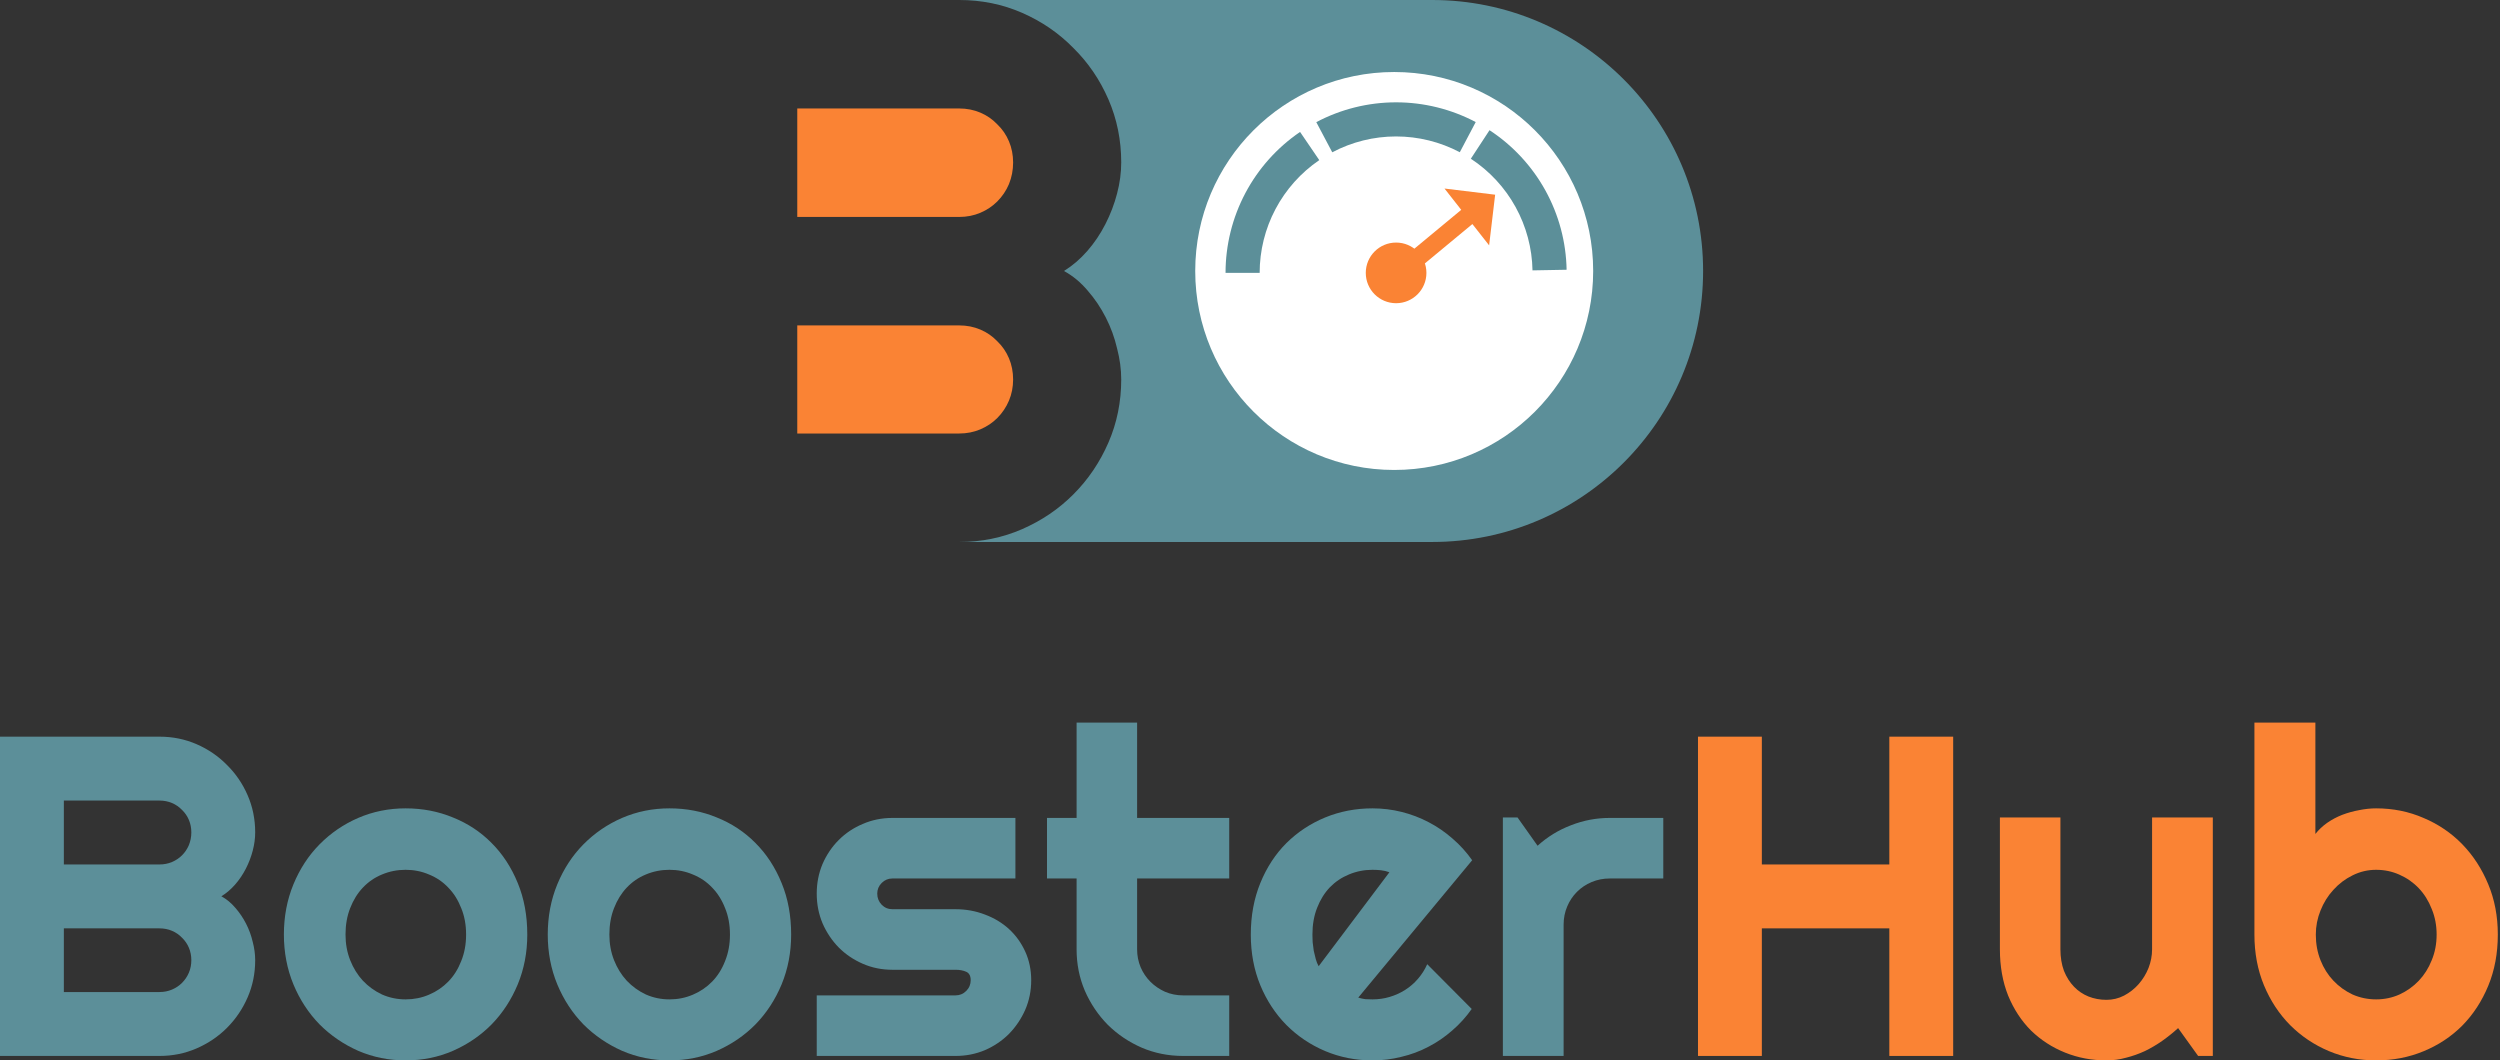 <?xml version="1.0" encoding="UTF-8"?>
<svg xmlns="http://www.w3.org/2000/svg" width="356" height="151" viewBox="0 0 356 151" fill="none">
  <rect x="0" y="0" width="356" height="151" fill="#333333" stroke="none"/>
  <path d="M136.597 61.731H113.531V46.339H136.597C137.67 46.339 138.671 46.536 139.601 46.931C140.531 47.326 141.335 47.882 142.015 48.599C142.73 49.281 143.284 50.088 143.678 51.021C144.071 51.954 144.268 52.959 144.268 54.035C144.268 55.112 144.071 56.116 143.678 57.049C143.284 57.982 142.73 58.807 142.015 59.525C141.335 60.206 140.531 60.745 139.601 61.139C138.671 61.534 137.67 61.731 136.597 61.731Z" fill="#FA8334"></path>
  <path d="M136.597 30.893H113.531V15.446H136.597C137.67 15.446 138.671 15.644 139.601 16.038C140.531 16.433 141.335 16.989 142.015 17.707C142.73 18.388 143.284 19.196 143.678 20.129C144.071 21.061 144.268 22.066 144.268 23.142C144.268 24.219 144.071 25.241 143.678 26.21C143.284 27.143 142.73 27.968 142.015 28.686C141.335 29.368 140.531 29.906 139.601 30.301C138.671 30.695 137.67 30.893 136.597 30.893Z" fill="#FA8334"></path>
  <path fill-rule="evenodd" clip-rule="evenodd" d="M157.84 63.023C159.055 60.224 159.663 57.228 159.663 54.035C159.663 52.6 159.467 51.129 159.073 49.622C158.716 48.079 158.179 46.608 157.464 45.209C156.749 43.809 155.891 42.536 154.889 41.388C153.888 40.203 152.762 39.271 151.51 38.589C152.726 37.835 153.834 36.885 154.836 35.736C155.837 34.588 156.695 33.315 157.41 31.915C158.126 30.516 158.68 29.063 159.073 27.556C159.467 26.049 159.663 24.578 159.663 23.143C159.663 19.949 159.055 16.953 157.84 14.155C156.624 11.356 154.961 8.916 152.851 6.835C150.777 4.718 148.345 3.05 145.556 1.83C142.766 0.61 139.78 0 136.598 0H203.933C211.773 6.835 232.268 25.906 232.268 38.589C232.268 51.272 213.932 66.653 203.933 77.178H136.598C139.78 77.178 142.766 76.568 145.556 75.348C148.345 74.128 150.777 72.478 152.851 70.397C154.961 68.28 156.624 65.822 157.84 63.023Z" fill="#5C8F99"></path>
  <path d="M242.522 38.589C242.522 59.901 225.245 77.178 203.933 77.178C182.621 77.178 165.344 59.901 165.344 38.589C165.344 17.277 182.621 0 203.933 0C225.245 0 242.522 17.277 242.522 38.589Z" fill="#5C8F99"></path>
  <circle cx="198.534" cy="38.589" r="28.334" fill="white"></circle>
  <circle cx="198.804" cy="38.859" r="4.318" fill="#FA8334"></circle>
  <path d="M174.518 38.859C174.518 34.902 175.484 31.005 177.334 27.507C179.183 24.009 181.859 21.016 185.129 18.788L187.864 22.802C185.248 24.584 183.107 26.979 181.628 29.777C180.148 32.576 179.375 35.693 179.375 38.859H174.518Z" fill="#5C8F99"></path>
  <path d="M187.44 17.395C190.937 15.543 194.833 14.574 198.79 14.572C202.747 14.57 206.644 15.535 210.143 17.382L207.875 21.678C205.076 20.2 201.958 19.428 198.793 19.43C195.627 19.431 192.51 20.206 189.713 21.687L187.44 17.395Z" fill="#5C8F99"></path>
  <path d="M212.107 18.54C215.418 20.708 218.148 23.651 220.062 27.115C221.975 30.578 223.013 34.456 223.086 38.413L218.229 38.502C218.171 35.337 217.341 32.234 215.81 29.463C214.279 26.693 212.095 24.338 209.447 22.604L212.107 18.54Z" fill="#5C8F99"></path>
  <path d="M208.08 29.882L199.173 37.261L200.762 39.284L209.668 31.905L212.051 34.938L212.909 27.725L205.698 26.848L208.08 29.882Z" fill="#FA8334"></path>
  <path d="M36.339 136.732C36.339 138.614 35.98 140.378 35.262 142.027C34.544 143.676 33.561 145.124 32.315 146.371C31.09 147.597 29.654 148.569 28.006 149.288C26.359 150.006 24.596 150.366 22.716 150.366H0V104.901H22.716C24.596 104.901 26.359 105.26 28.006 105.979C29.654 106.697 31.09 107.68 32.315 108.927C33.561 110.153 34.544 111.59 35.262 113.239C35.98 114.888 36.339 116.653 36.339 118.534C36.339 119.379 36.223 120.246 35.99 121.134C35.758 122.021 35.431 122.877 35.008 123.702C34.586 124.526 34.079 125.276 33.487 125.953C32.896 126.629 32.241 127.189 31.523 127.633C32.262 128.035 32.928 128.584 33.519 129.282C34.111 129.958 34.617 130.708 35.04 131.533C35.462 132.357 35.779 133.224 35.99 134.133C36.223 135.02 36.339 135.887 36.339 136.732ZM9.093 141.266H22.716C23.349 141.266 23.941 141.15 24.49 140.917C25.039 140.685 25.514 140.368 25.916 139.966C26.338 139.544 26.665 139.057 26.898 138.508C27.13 137.958 27.246 137.367 27.246 136.732C27.246 136.098 27.13 135.507 26.898 134.957C26.665 134.407 26.338 133.932 25.916 133.53C25.514 133.107 25.039 132.78 24.49 132.547C23.941 132.315 23.349 132.199 22.716 132.199H9.093V141.266ZM9.093 123.099H22.716C23.349 123.099 23.941 122.983 24.49 122.751C25.039 122.518 25.514 122.201 25.916 121.799C26.338 121.377 26.665 120.891 26.898 120.341C27.13 119.77 27.246 119.168 27.246 118.534C27.246 117.9 27.13 117.308 26.898 116.758C26.665 116.209 26.338 115.733 25.916 115.332C25.514 114.909 25.039 114.581 24.49 114.349C23.941 114.116 23.349 114 22.716 114H9.093V123.099Z" fill="#5C8F99"></path>
  <path d="M75.085 133.086C75.085 135.623 74.631 137.99 73.723 140.188C72.815 142.365 71.579 144.257 70.016 145.863C68.453 147.449 66.616 148.706 64.504 149.636C62.413 150.545 60.163 151 57.755 151C55.369 151 53.119 150.545 51.007 149.636C48.916 148.706 47.079 147.449 45.495 145.863C43.932 144.257 42.696 142.365 41.788 140.188C40.88 137.99 40.426 135.623 40.426 133.086C40.426 130.508 40.88 128.119 41.788 125.921C42.696 123.723 43.932 121.831 45.495 120.246C47.079 118.64 48.916 117.382 51.007 116.473C53.119 115.564 55.369 115.11 57.755 115.11C60.163 115.11 62.413 115.543 64.504 116.41C66.616 117.255 68.453 118.47 70.016 120.056C71.579 121.62 72.815 123.511 73.723 125.731C74.631 127.929 75.085 130.381 75.085 133.086ZM66.373 133.086C66.373 131.691 66.141 130.434 65.676 129.313C65.232 128.172 64.62 127.2 63.838 126.397C63.057 125.572 62.138 124.949 61.082 124.526C60.047 124.082 58.938 123.86 57.755 123.86C56.573 123.86 55.453 124.082 54.397 124.526C53.362 124.949 52.454 125.572 51.673 126.397C50.912 127.2 50.31 128.172 49.867 129.313C49.423 130.434 49.202 131.691 49.202 133.086C49.202 134.397 49.423 135.612 49.867 136.732C50.31 137.853 50.912 138.825 51.673 139.649C52.454 140.474 53.362 141.129 54.397 141.615C55.453 142.08 56.573 142.312 57.755 142.312C58.938 142.312 60.047 142.091 61.082 141.647C62.138 141.203 63.057 140.579 63.838 139.776C64.62 138.973 65.232 138.001 65.676 136.859C66.141 135.718 66.373 134.46 66.373 133.086Z" fill="#5C8F99"></path>
  <path d="M112.66 133.086C112.66 135.623 112.206 137.99 111.297 140.188C110.389 142.365 109.154 144.257 107.591 145.863C106.028 147.449 104.19 148.706 102.078 149.636C99.987 150.545 97.738 151 95.33 151C92.943 151 90.694 150.545 88.582 149.636C86.491 148.706 84.653 147.449 83.069 145.863C81.506 144.257 80.27 142.365 79.362 140.188C78.454 137.99 78 135.623 78 133.086C78 130.508 78.454 128.119 79.362 125.921C80.27 123.723 81.506 121.831 83.069 120.246C84.653 118.64 86.491 117.382 88.582 116.473C90.694 115.564 92.943 115.11 95.33 115.11C97.738 115.11 99.987 115.543 102.078 116.41C104.19 117.255 106.028 118.47 107.591 120.056C109.154 121.62 110.389 123.511 111.297 125.731C112.206 127.929 112.66 130.381 112.66 133.086ZM103.947 133.086C103.947 131.691 103.715 130.434 103.25 129.313C102.807 128.172 102.194 127.2 101.413 126.397C100.631 125.572 99.712 124.949 98.656 124.526C97.621 124.082 96.513 123.86 95.33 123.86C94.147 123.86 93.028 124.082 91.972 124.526C90.937 124.949 90.028 125.572 89.247 126.397C88.487 127.2 87.885 128.172 87.441 129.313C86.998 130.434 86.776 131.691 86.776 133.086C86.776 134.397 86.998 135.612 87.441 136.732C87.885 137.853 88.487 138.825 89.247 139.649C90.028 140.474 90.937 141.129 91.972 141.615C93.028 142.08 94.147 142.312 95.33 142.312C96.513 142.312 97.621 142.091 98.656 141.647C99.712 141.203 100.631 140.579 101.413 139.776C102.194 138.973 102.807 138.001 103.25 136.859C103.715 135.718 103.947 134.46 103.947 133.086Z" fill="#5C8F99"></path>
  <path d="M136.072 150.366H116.303V141.742H136.072C136.664 141.742 137.171 141.53 137.593 141.108C138.015 140.685 138.227 140.178 138.227 139.586C138.227 138.973 138.015 138.571 137.593 138.381C137.171 138.191 136.664 138.096 136.072 138.096H127.075C125.575 138.096 124.171 137.81 122.861 137.24C121.552 136.669 120.411 135.898 119.439 134.925C118.468 133.932 117.697 132.78 117.127 131.469C116.578 130.159 116.303 128.753 116.303 127.253C116.303 125.752 116.578 124.346 117.127 123.036C117.697 121.725 118.468 120.584 119.439 119.612C120.411 118.64 121.552 117.879 122.861 117.329C124.171 116.758 125.575 116.473 127.075 116.473H144.595V125.097H127.075C126.483 125.097 125.976 125.308 125.554 125.731C125.132 126.154 124.92 126.661 124.92 127.253C124.92 127.866 125.132 128.394 125.554 128.838C125.976 129.261 126.483 129.472 127.075 129.472H136.072C137.551 129.472 138.945 129.726 140.254 130.233C141.564 130.719 142.704 131.406 143.676 132.294C144.647 133.181 145.418 134.249 145.989 135.496C146.559 136.743 146.844 138.106 146.844 139.586C146.844 141.087 146.559 142.492 145.989 143.803C145.418 145.092 144.647 146.233 143.676 147.227C142.704 148.199 141.564 148.971 140.254 149.541C138.945 150.091 137.551 150.366 136.072 150.366Z" fill="#5C8F99"></path>
  <path d="M168.483 150.366C166.392 150.366 164.427 149.974 162.59 149.192C160.752 148.389 159.136 147.301 157.743 145.927C156.37 144.532 155.282 142.915 154.479 141.076C153.698 139.237 153.307 137.271 153.307 135.179V125.097H149.093V116.473H153.307V102.903H161.924V116.473H175.041V125.097H161.924V135.179C161.924 136.088 162.093 136.944 162.431 137.747C162.769 138.529 163.234 139.216 163.825 139.808C164.417 140.4 165.114 140.875 165.916 141.235C166.719 141.573 167.574 141.742 168.483 141.742H175.041V150.366H168.483Z" fill="#5C8F99"></path>
  <path d="M193.416 142.059C193.754 142.165 194.092 142.239 194.43 142.281C194.768 142.302 195.106 142.312 195.444 142.312C196.288 142.312 197.102 142.196 197.883 141.964C198.665 141.731 199.393 141.404 200.069 140.981C200.766 140.537 201.379 140.009 201.907 139.396C202.456 138.762 202.899 138.064 203.237 137.303L209.574 143.676C208.771 144.817 207.842 145.842 206.786 146.751C205.751 147.66 204.621 148.432 203.396 149.066C202.192 149.7 200.914 150.175 199.562 150.492C198.232 150.831 196.859 151 195.444 151C193.057 151 190.807 150.556 188.695 149.668C186.604 148.78 184.767 147.544 183.183 145.959C181.62 144.373 180.384 142.492 179.476 140.315C178.568 138.117 178.114 135.707 178.114 133.086C178.114 130.402 178.568 127.95 179.476 125.731C180.384 123.511 181.62 121.62 183.183 120.056C184.767 118.492 186.604 117.276 188.695 116.41C190.807 115.543 193.057 115.11 195.444 115.11C196.859 115.11 198.242 115.279 199.594 115.617C200.946 115.955 202.223 116.441 203.427 117.075C204.652 117.709 205.793 118.492 206.849 119.422C207.905 120.33 208.834 121.356 209.637 122.497L193.416 142.059ZM197.851 124.209C197.45 124.061 197.049 123.966 196.647 123.924C196.267 123.881 195.866 123.86 195.444 123.86C194.261 123.86 193.141 124.082 192.085 124.526C191.05 124.949 190.142 125.562 189.361 126.365C188.6 127.168 187.998 128.14 187.555 129.282C187.111 130.402 186.89 131.67 186.89 133.086C186.89 133.403 186.9 133.763 186.921 134.164C186.963 134.566 187.016 134.978 187.08 135.401C187.164 135.802 187.259 136.193 187.365 136.574C187.47 136.954 187.608 137.293 187.777 137.588L197.851 124.209Z" fill="#5C8F99"></path>
  <path d="M222.658 150.366H214.009V116.41H216.1L218.951 120.436C220.345 119.168 221.929 118.196 223.704 117.519C225.478 116.822 227.315 116.473 229.216 116.473H236.851V125.097H229.216C228.308 125.097 227.453 125.266 226.65 125.604C225.847 125.942 225.15 126.407 224.559 126.999C223.968 127.591 223.503 128.288 223.165 129.092C222.827 129.895 222.658 130.751 222.658 131.66V150.366Z" fill="#5C8F99"></path>
  <path d="M250.886 150.366H241.794V104.901H250.886V123.099H269.04V104.901H278.132V150.366H269.04V132.199H250.886V150.366Z" fill="#FA8334"></path>
  <path d="M310.163 146.402C309.466 147.037 308.716 147.639 307.913 148.21C307.132 148.759 306.308 149.245 305.442 149.668C304.576 150.07 303.678 150.387 302.749 150.619C301.841 150.873 300.911 151 299.961 151C297.87 151 295.906 150.63 294.068 149.89C292.231 149.15 290.615 148.104 289.221 146.751C287.848 145.377 286.76 143.718 285.958 141.773C285.176 139.808 284.786 137.61 284.786 135.179V116.41H293.403V135.179C293.403 136.32 293.572 137.345 293.91 138.254C294.269 139.142 294.744 139.892 295.336 140.505C295.927 141.118 296.613 141.583 297.395 141.9C298.197 142.217 299.053 142.376 299.961 142.376C300.848 142.376 301.682 142.175 302.464 141.773C303.266 141.351 303.963 140.801 304.555 140.125C305.146 139.448 305.611 138.688 305.949 137.842C306.287 136.975 306.456 136.088 306.456 135.179V116.41H315.105V150.366H313.014L310.163 146.402Z" fill="#FA8334"></path>
  <path d="M355.689 133.086C355.689 135.75 355.235 138.18 354.327 140.378C353.418 142.577 352.183 144.468 350.62 146.054C349.057 147.618 347.219 148.833 345.107 149.7C343.016 150.566 340.767 151 338.359 151C335.972 151 333.723 150.556 331.611 149.668C329.52 148.78 327.682 147.544 326.098 145.959C324.535 144.373 323.3 142.492 322.392 140.315C321.483 138.117 321.029 135.707 321.029 133.086V102.903H329.71V118.756C330.175 118.164 330.734 117.636 331.389 117.171C332.065 116.706 332.783 116.325 333.543 116.029C334.325 115.733 335.128 115.511 335.951 115.363C336.775 115.194 337.578 115.11 338.359 115.11C340.767 115.11 343.016 115.564 345.107 116.473C347.219 117.361 349.057 118.608 350.62 120.214C352.183 121.821 353.418 123.723 354.327 125.921C355.235 128.098 355.689 130.487 355.689 133.086ZM346.976 133.086C346.976 131.776 346.744 130.561 346.279 129.44C345.836 128.299 345.223 127.316 344.442 126.492C343.66 125.667 342.742 125.023 341.686 124.558C340.651 124.093 339.542 123.86 338.359 123.86C337.176 123.86 336.057 124.124 335.001 124.653C333.966 125.16 333.058 125.847 332.276 126.714C331.495 127.559 330.882 128.542 330.439 129.662C329.995 130.761 329.773 131.903 329.773 133.086C329.773 134.397 329.995 135.612 330.439 136.732C330.882 137.853 331.495 138.825 332.276 139.649C333.058 140.474 333.966 141.129 335.001 141.615C336.057 142.08 337.176 142.312 338.359 142.312C339.542 142.312 340.651 142.08 341.686 141.615C342.742 141.129 343.66 140.474 344.442 139.649C345.223 138.825 345.836 137.853 346.279 136.732C346.744 135.612 346.976 134.397 346.976 133.086Z" fill="#FA8334"></path>
</svg>
